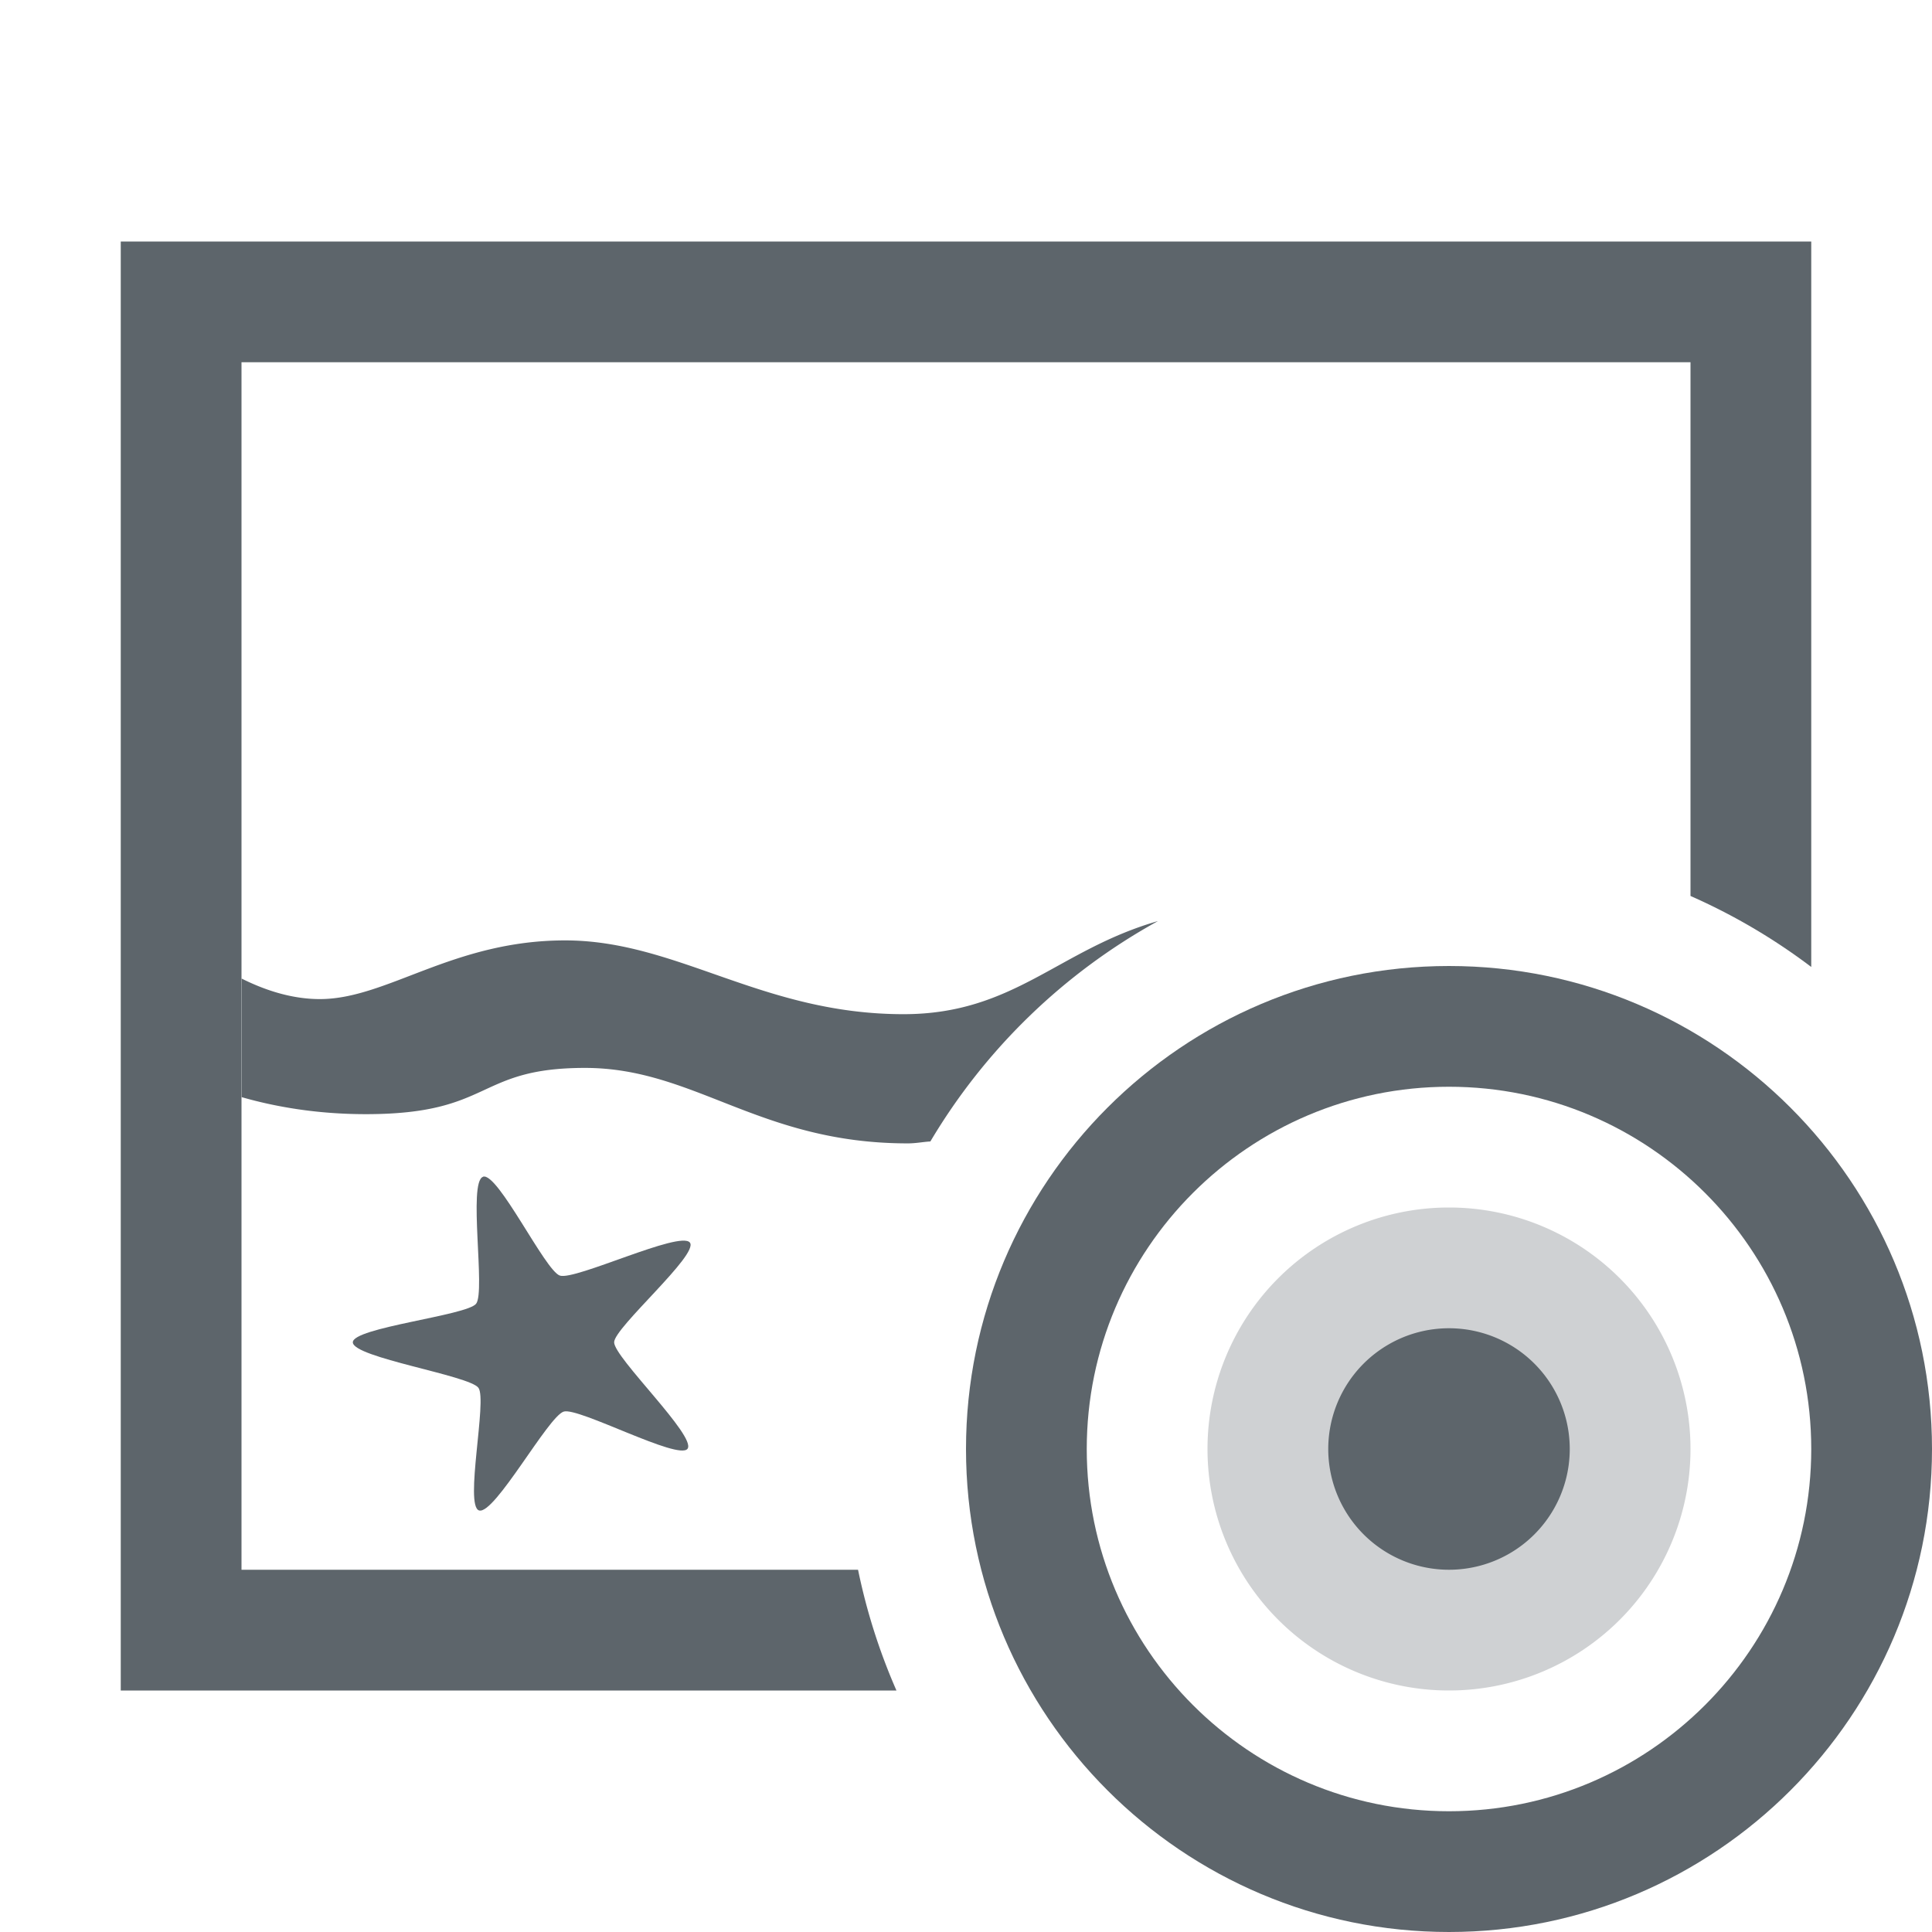 <?xml version="1.0" encoding="UTF-8"?>
<svg width="16" height="16" version="1.1" xmlns="http://www.w3.org/2000/svg" xmlns:cc="http://creativecommons.org/ns#" xmlns:dc="http://purl.org/dc/elements/1.1/" xmlns:rdf="http://www.w3.org/1999/02/22-rdf-syntax-ns#">
 <g fill="#5d656b">
  <path d="m1 2v12h6.424a5 5 0 0 1-0.318-1h-5.106v-10h12v4.42a5 5 0 0 1 1 0.588v-6.008h-14z" stroke-width=".269"/>
  <path d="m9.586 7.629c-0.822 0.237-1.19 0.77-2.103 0.77-1.173 0-1.873-0.611-2.803-0.611-0.93 0-1.474 0.486-2.031 0.486-0.244 0-0.47-0.081-0.648-0.17v0.982c0.268 0.077 0.615 0.141 1.029 0.141 1.055 0 0.906-0.383 1.815-0.383 0.909 0 1.443 0.625 2.672 0.625 0.069 0 0.123-0.012 0.188-0.016a5 5 0 0 1 1.883-1.824z" color="#000000" stroke-width=".26"/>
  <path d="m4 9.745c0.122-0.041 0.515 0.78 0.637 0.819 0.127 0.041 0.994-0.374 1.076-0.274 0.079 0.097-0.626 0.704-0.627 0.826-0.001 0.126 0.683 0.778 0.608 0.882-0.073 0.1-0.902-0.345-1.025-0.308-0.128 0.038-0.572 0.855-0.701 0.819-0.124-0.035 0.069-0.917-0.006-1.016-0.077-0.103-1.037-0.25-1.04-0.376-0.004-0.122 0.944-0.222 1.021-0.32 0.079-0.102-0.068-1.009 0.057-1.051z" color="#000000" overflow="visible" stroke-width=".256"/>
  <path d="m12 8c-2.207 0-4 1.793-4 4 0 2.207 1.793 4 4 4 2.207 0 4-1.793 4-4 0-2.207-1.793-4-4-4zm0 1c1.655 0 3 1.345 3 3 0 1.655-1.345 3-3 3-1.655 0-3-1.345-3-3 0-1.655 1.345-3 3-3z" color="#000000" stroke-width=".2"/>
  <path d="m14 12a2 2 0 1 1-4 0 2 2 0 1 1 4 0z" color="#000000" opacity=".3" overflow="visible" stroke-width=".181"/>
  <path d="m13 12a1 1 0 1 1-2 0 1 1 0 1 1 2 0z" color="#000000" overflow="visible" stroke-width=".181"/>
 </g>
</svg>
